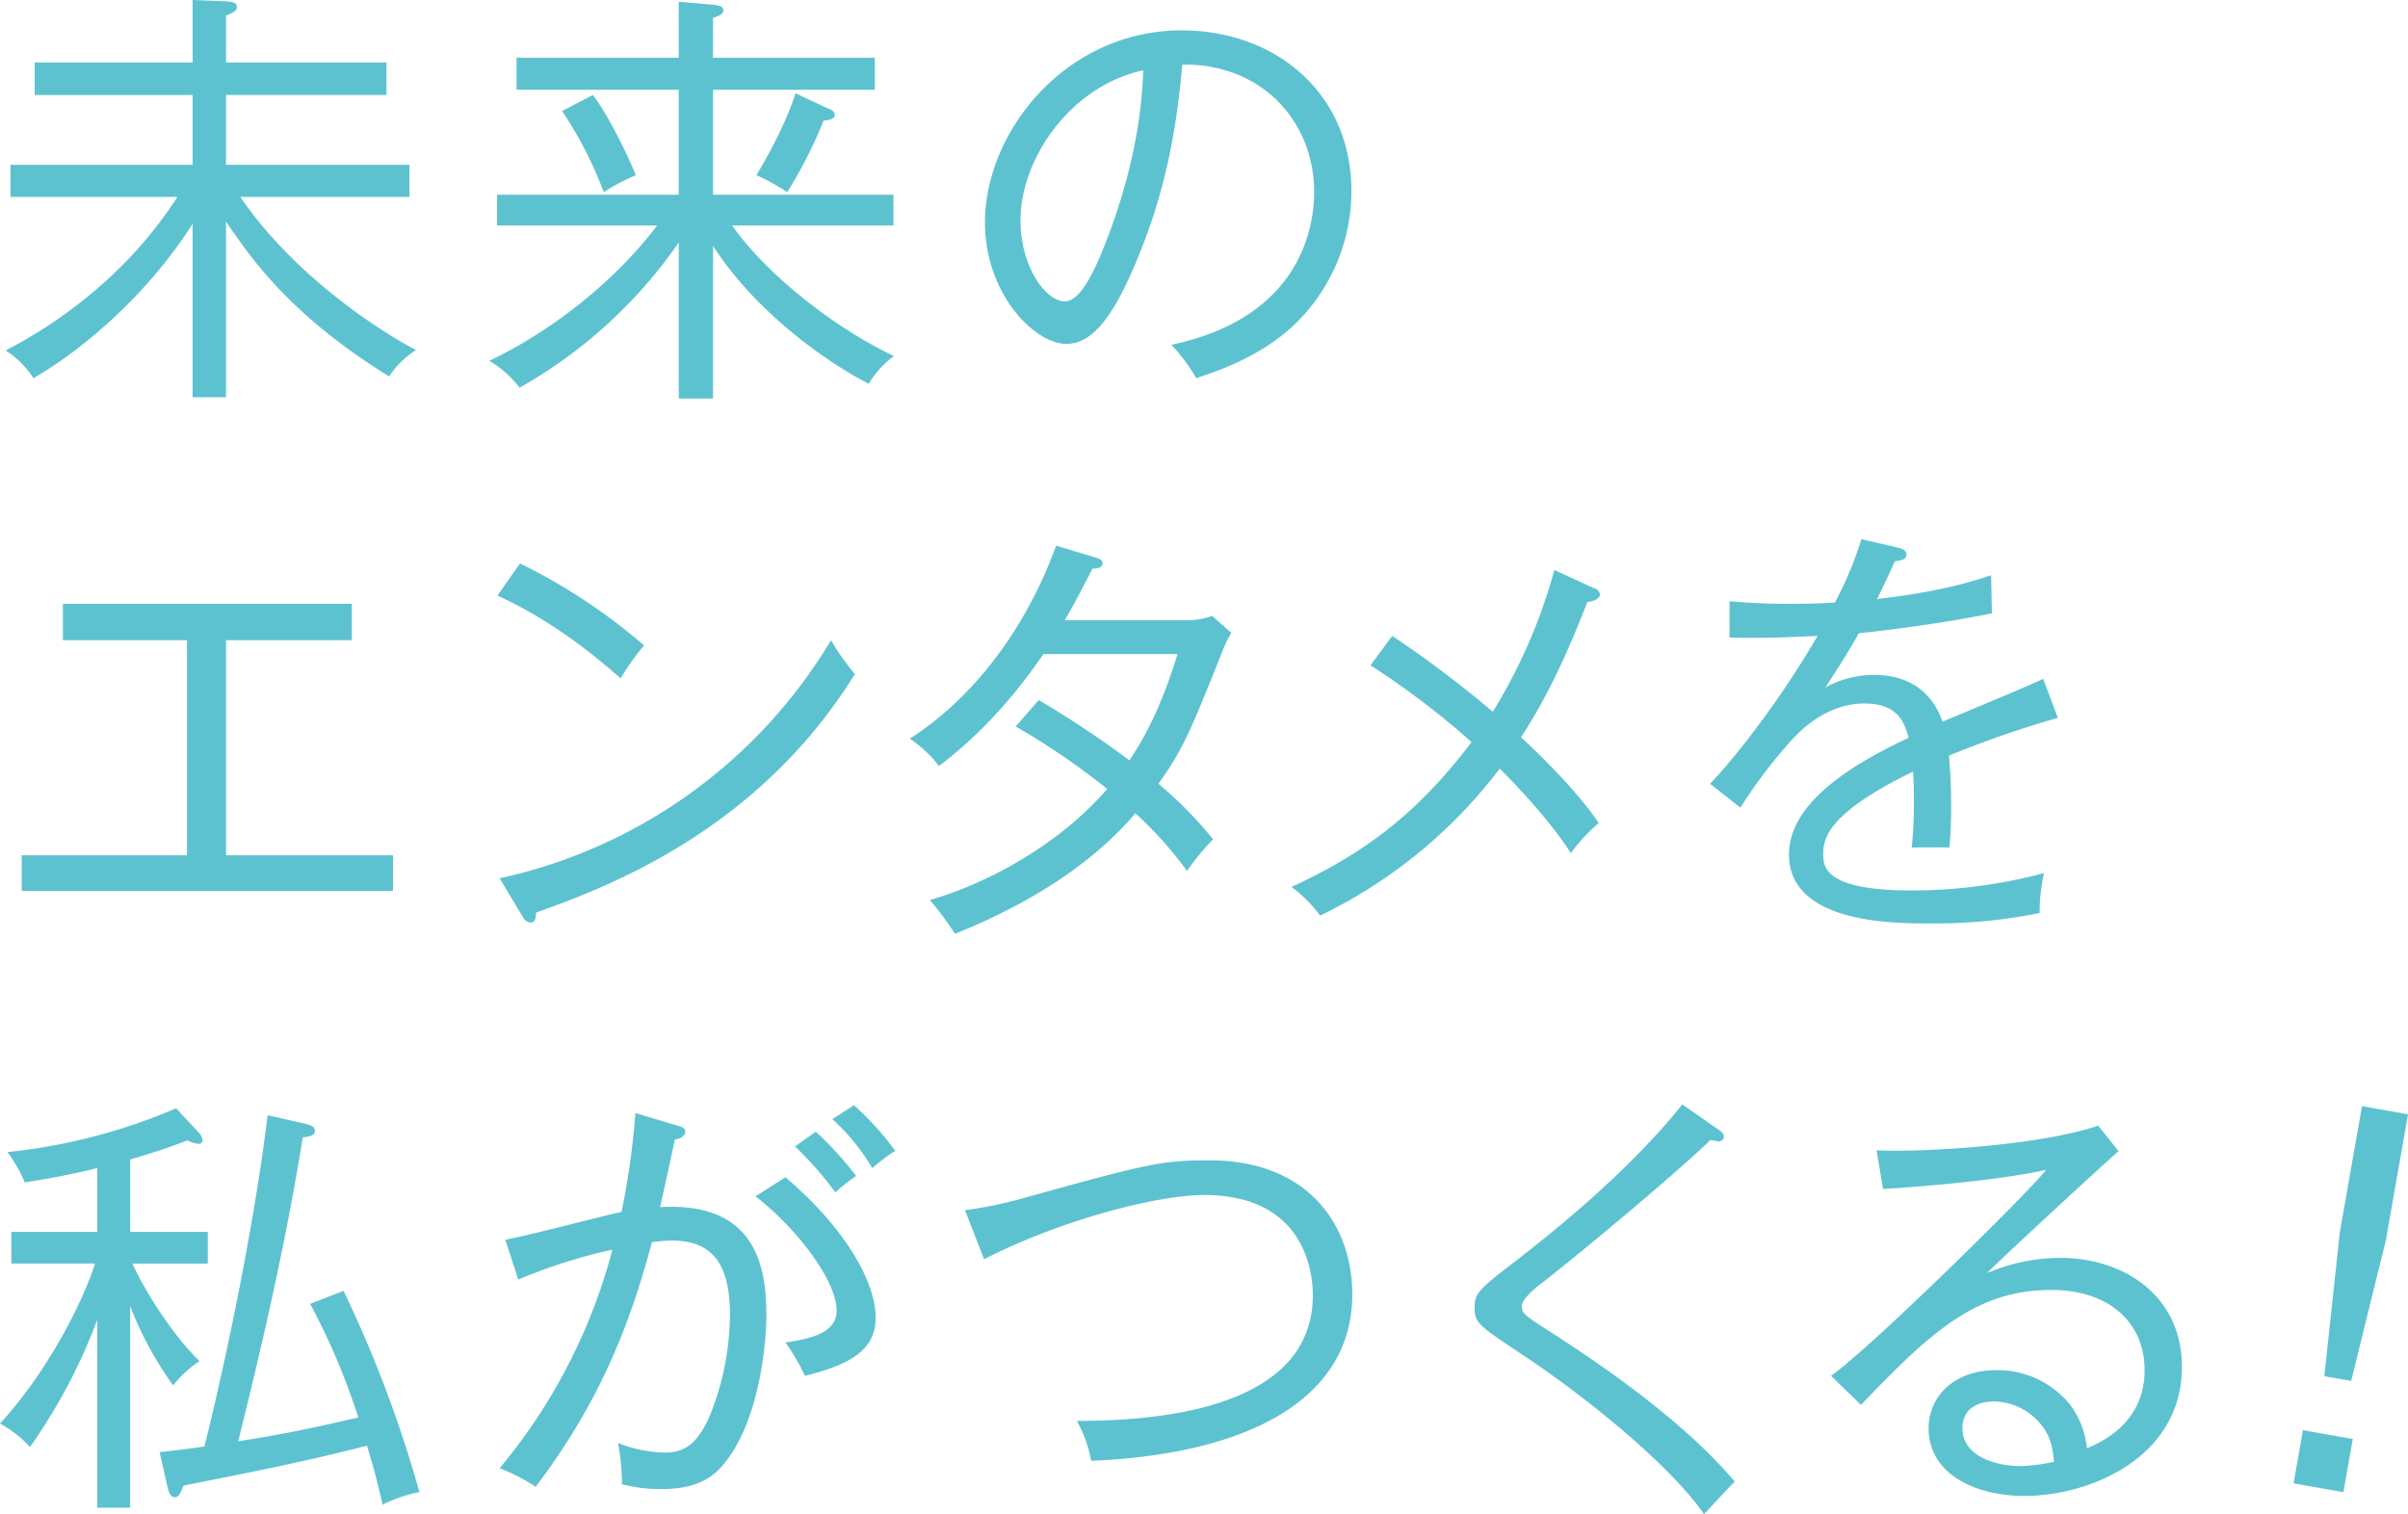 <svg xmlns="http://www.w3.org/2000/svg" viewBox="0 0 466.406 293.313">
  <defs>
    <style>
      .cls-1 {
        fill: #5dc2d0;
        fill-rule: evenodd;
      }
    </style>
  </defs>
  <path id="head_copy_sp.svg" class="cls-1" d="M83.651,88.086c4.956,7.225,12.349,18.061,31.586,29.99a17.809,17.809,0,0,1,5.208-5.125C113.473,109.339,96.84,98.586,86.423,83.3h32.762V77.081H83.651V63.556h31.082v-6.3H83.651V48.183c1.428-.588,2.1-0.924,2.1-1.68s-0.588-1.008-2.268-1.092l-6.3-.252v12.1H46.6v6.3H77.182V77.081H41.9V83.3H74.242c-9.157,14.281-22.177,24.026-33.266,29.738a18.192,18.192,0,0,1,5.376,5.377c9.661-5.545,22.177-16.3,30.83-29.906v33.6h6.468V88.086Zm94.332,4.7c8.148,12.685,21.673,22.345,30.158,26.714a18.762,18.762,0,0,1,4.872-5.377c-11.845-5.628-24.866-16.045-31.334-25.285h31.25V82.877H177.983V62.548h31.334V56.332H177.983V48.6c0.924-.252,2.016-0.672,2.016-1.428,0-.924-1.344-1.008-1.848-1.092l-6.805-.588V56.332H139.928v6.216h31.418V82.877h-35.2v5.964h31c-7.644,10.165-19.657,20.077-32.51,26.209a20.012,20.012,0,0,1,5.88,5.209,93.021,93.021,0,0,0,30.83-28.142V122.36h6.637V92.79ZM148.749,66.664a76.645,76.645,0,0,1,8.064,15.709A40.885,40.885,0,0,1,163.03,79.1c-1.6-3.948-5.293-11.593-8.317-15.541Zm45.195-3.444c-1.428,4.788-4.873,11.425-7.561,15.877a40.954,40.954,0,0,1,5.965,3.276A86.5,86.5,0,0,0,199.4,68.512c1.008-.084,2.184-0.252,2.184-1.176a1.557,1.557,0,0,0-1.176-1.092ZM301.633,82.205c0-19.153-14.869-31.166-32.846-31.166-22.6,0-38.138,19.741-38.138,37.214,0,13.776,9.576,23.521,15.793,23.521,4.62,0,8.652-4.452,13.273-15.373,5.964-13.945,8.064-26.378,9.156-38.726,15.121-.252,25.538,10.753,25.538,24.7,0,6.8-2.6,24.278-27.638,29.57a34.2,34.2,0,0,1,4.788,6.469c4.033-1.345,13.357-4.369,20.078-11.425A35.874,35.874,0,0,0,301.633,82.205ZM261.311,58.768c-0.168,4.284-.672,15.625-6.553,31.5-2.016,5.292-5.124,13.273-8.652,13.273-3.613,0-8.569-6.637-8.569-15.709C237.537,75.989,247.114,61.876,261.311,58.768ZM115.993,217.727v-6.888H83.651V169.172h24.362v-7.057H52.065v7.057H76.091v41.667H44.085v6.888h71.909Zm48.634-47.547A112.733,112.733,0,0,0,140.6,154.3l-4.368,6.216c3.36,1.6,12.1,5.629,23.857,16.045A46.419,46.419,0,0,1,164.627,170.18Zm40.826,5.544a46.976,46.976,0,0,1-4.62-6.552,99.533,99.533,0,0,1-64.18,46.119l4.536,7.56a1.851,1.851,0,0,0,1.344,1.008c0.924,0,1.092-.5,1.176-1.932C157.4,217.055,186.636,206.134,205.453,175.724Zm72.913-7.98-3.7-3.277a15.278,15.278,0,0,1-5.46.841h-23.1c1.848-3.109,3.78-6.973,5.377-10,0.588,0,1.932-.084,1.932-1.008,0-.672-0.42-0.84-1.428-1.176l-7.561-2.268c-4.116,11.508-12.937,27.469-28.31,37.382a24.913,24.913,0,0,1,5.629,5.292c10.5-7.9,17.053-17.137,20.245-21.673H267.95c-1.849,5.964-4.621,13.693-9.325,20.581a197.086,197.086,0,0,0-17.557-11.676l-4.452,5.124a140.4,140.4,0,0,1,17.725,12.1c-10.5,12.1-25.37,18.985-34.359,21.505a67.135,67.135,0,0,1,4.873,6.552C243,218.735,253.5,210.082,259.8,202.69a77.067,77.067,0,0,1,10,11.173,45.988,45.988,0,0,1,5.04-6.133,80.163,80.163,0,0,0-10.585-10.752c4.705-6.637,6.133-9.913,12.433-25.79A25.046,25.046,0,0,1,278.366,167.744Zm71.4-7.477a1.492,1.492,0,0,0-1.176-1.176l-7.644-3.528a105.514,105.514,0,0,1-11.929,27.47,211.589,211.589,0,0,0-19.489-14.7l-4.2,5.712A155.178,155.178,0,0,1,324.9,188.913c-11.677,15.457-22.682,22.346-34.862,28.058a26.491,26.491,0,0,1,5.544,5.544,96.041,96.041,0,0,0,34.778-28.478c1.176,1.176,9.241,9.241,13.777,16.381a32.136,32.136,0,0,1,5.376-5.8c-4.2-6.552-13.776-15.541-15.037-16.633,5.629-8.653,9.409-17.389,12.853-26.21C348.674,161.611,349.766,161.107,349.766,160.267Zm88.7,23.942-2.856-7.561c-2.688,1.344-16.381,6.973-19.489,8.317-2.1-6.049-6.8-9.073-13.273-9.073a19.389,19.389,0,0,0-9.409,2.436c1.932-3.024,4.032-6.132,6.469-10.5,4.788-.5,15.877-1.848,25.789-3.865l-0.168-7.392c-7.644,2.688-16.3,3.948-22.093,4.62,1.512-3.024,2.436-5.04,3.444-7.308,0.924-.084,2.268-0.336,2.268-1.26,0-1.008-1.176-1.26-1.848-1.428l-6.888-1.6a70.273,70.273,0,0,1-5.125,12.264c-3.36.252-6.636,0.252-8.316,0.252a114.264,114.264,0,0,1-12.1-.5v7.057c6.468,0.084,7.9.084,17.053-.336-8.652,14.869-18.145,25.957-20.833,28.646l5.88,4.62a97.781,97.781,0,0,1,8.905-11.929c1.932-2.268,7.224-8.232,15.121-8.232,6.636,0,7.728,3.78,8.568,6.636-13.525,6.3-23.185,13.693-23.185,22.6,0,13.357,20.245,13.357,27.049,13.357a101.333,101.333,0,0,0,21.506-2.016,34.519,34.519,0,0,1,.84-7.728,99.551,99.551,0,0,1-25.622,3.36c-17.137,0-17.137-4.7-17.137-7.141,0-3.108,1.176-7.98,17.389-15.877,0.084,1.261.168,2.941,0.168,5.629a80.825,80.825,0,0,1-.42,9.072c1.344,0,2.688-.084,7.309,0,0.168-2.016.336-4.452,0.336-7.98,0-4.284-.252-7.729-0.42-9.829A198.069,198.069,0,0,1,438.471,184.209ZM121.117,334.185a239.515,239.515,0,0,0-14.7-38.979l-6.468,2.52a131.144,131.144,0,0,1,9.324,22.01c-9.66,2.184-12.432,2.856-23.269,4.62,4.872-19.489,9.325-39.062,12.517-58.888,1.008-.084,2.352-0.252,2.352-1.26,0-.924-1.176-1.176-1.764-1.344l-7.392-1.68c-3.36,27.386-10.753,58.468-12.265,64.18-4.116.588-6.468,0.84-8.653,1.092l1.512,6.721c0.168,0.672.5,2.016,1.428,2.016,0.84,0,1.176-1.008,1.68-2.268,11.929-2.352,23.858-4.7,35.534-7.729,1.093,3.7,1.681,5.545,3.025,11.425A28.648,28.648,0,0,1,121.117,334.185ZM80.123,289.914v-6.132H65.085V269.753c6.132-1.764,9.325-3.025,11.089-3.7a6.033,6.033,0,0,0,2.1.672,0.753,0.753,0,0,0,.84-0.588,2.608,2.608,0,0,0-.588-1.428L73.99,259.84a111.831,111.831,0,0,1-32.678,8.485,27.518,27.518,0,0,1,3.36,5.88c3.108-.5,7.477-1.176,14.029-2.772v12.349H42.068v6.132H58.281c-2.016,6.468-8.569,20.245-18.4,31a22.646,22.646,0,0,1,5.8,4.536A107.644,107.644,0,0,0,58.7,300.835v36.374h6.384V298.147A68.641,68.641,0,0,0,73.4,313.52a21.353,21.353,0,0,1,5.124-4.7c-4.872-4.7-10.165-12.769-13.021-18.9H80.123Zm133.142-21.841a56.5,56.5,0,0,0-7.98-8.821l-4.2,2.688a40.069,40.069,0,0,1,7.729,9.493A38.075,38.075,0,0,1,213.265,268.073Zm-7.56,4.872a65.727,65.727,0,0,0-7.813-8.569l-4.032,2.857a65.049,65.049,0,0,1,7.812,8.9A34.757,34.757,0,0,1,205.705,272.945Zm3.78,27.47c0-6.637-5.46-16.969-17.473-27.218l-5.8,3.7c8.233,6.385,15.709,16.465,15.709,22.094,0,3.948-3.948,5.376-9.912,6.216a41.9,41.9,0,0,1,3.78,6.468C203.689,309.655,209.485,307.135,209.485,300.415Zm-21.169-.588c0-9.493-2.185-21.926-20.582-20.834,0.42-1.848,2.436-11.088,2.856-13.105,1.344-.168,2.017-0.84,2.017-1.512s-0.588-.924-1.513-1.176l-8.148-2.436a150.1,150.1,0,0,1-2.688,19.153c-3.276.672-18.9,4.789-22.514,5.377l2.52,7.728a104.97,104.97,0,0,1,18.23-5.8,109.58,109.58,0,0,1-21.842,42.339,36.751,36.751,0,0,1,6.973,3.612c11.928-15.793,17.977-30.326,22.513-47.379a28.74,28.74,0,0,1,3.864-.336c9.073,0,11.257,6.216,11.257,14.533a53.369,53.369,0,0,1-3.864,19.321c-2.184,5.04-4.536,7.224-8.737,7.224a26.04,26.04,0,0,1-9.072-1.848,43.669,43.669,0,0,1,.756,7.981,29.307,29.307,0,0,0,7.644.924c3.444,0,8.233-.42,11.677-4.368C186.8,321.164,188.316,305.875,188.316,299.827ZM301.8,295.878c0-13.02-8.149-25.957-27.722-25.957-9.324,0-12.013.672-36.542,7.476a79.17,79.17,0,0,1-10.753,2.184l3.7,9.493c15.709-7.981,34.023-12.433,42.591-12.433,20.161,0,21.085,15.961,21.085,19.4,0,23.942-35.534,24.278-45.7,24.362a25.76,25.76,0,0,1,2.772,7.728C281.305,326.876,301.8,316.376,301.8,295.878Zm74.088,36.291c-7.813-9.325-20.665-19.406-36.206-29.318-4.537-2.94-5.041-3.276-5.041-4.7,0-1.345,2.52-3.445,3.781-4.369,11.508-9.072,27.217-22.429,32.762-27.806a12.991,12.991,0,0,0,1.428.252,1.014,1.014,0,0,0,1.176-.84c0-.672-0.5-1.008-1.344-1.6l-6.721-4.7c-11.172,14.029-27.469,26.546-31.5,29.738-7.56,5.8-8.736,6.72-8.736,9.493,0,3.108.5,3.444,9.744,9.576,13.441,8.989,28.73,21.842,34.695,30.578C371.858,336.453,374.21,333.765,375.89,332.169Zm86.6-22.262c0-13.693-11.173-21.085-23.521-21.085a36.1,36.1,0,0,0-14.2,2.94c1.848-2.016,23.521-22.009,25.453-23.605l-3.948-4.957c-11.257,3.864-34.274,5.209-42.927,4.789l1.26,7.476c8.821-.5,23.354-1.848,31.586-3.7-3.36,4.368-34.19,34.694-41.666,39.9l5.8,5.629c13.441-14.029,22.262-22.262,36.879-22.262,11.088,0,18.061,6.217,18.061,15.541,0,10.417-8.737,14.113-11.173,15.121a17.034,17.034,0,0,0-3.108-8.232,18.009,18.009,0,0,0-14.449-6.889c-8.317,0-13.105,5.209-13.105,11.257,0,8.737,8.821,13.1,18.565,13.1C444.6,334.941,462.494,327.548,462.494,309.907Zm-24.781,18.4a33.07,33.07,0,0,1-6.637.841c-3.78,0-11.089-1.513-11.089-7.309,0-4.62,4.285-5.208,6.049-5.208a11.973,11.973,0,0,1,8.652,3.864C437.209,323.18,437.461,325.952,437.713,328.3ZM506.287,261l-8.911-1.571-4.3,24.411-3,27.895,5.2,0.916,6.715-27.24Zm-10.7,62.9-9.654-1.7-1.815,10.3,9.653,1.7Z" transform="translate(-39.875 -45.156)"/>
</svg>

